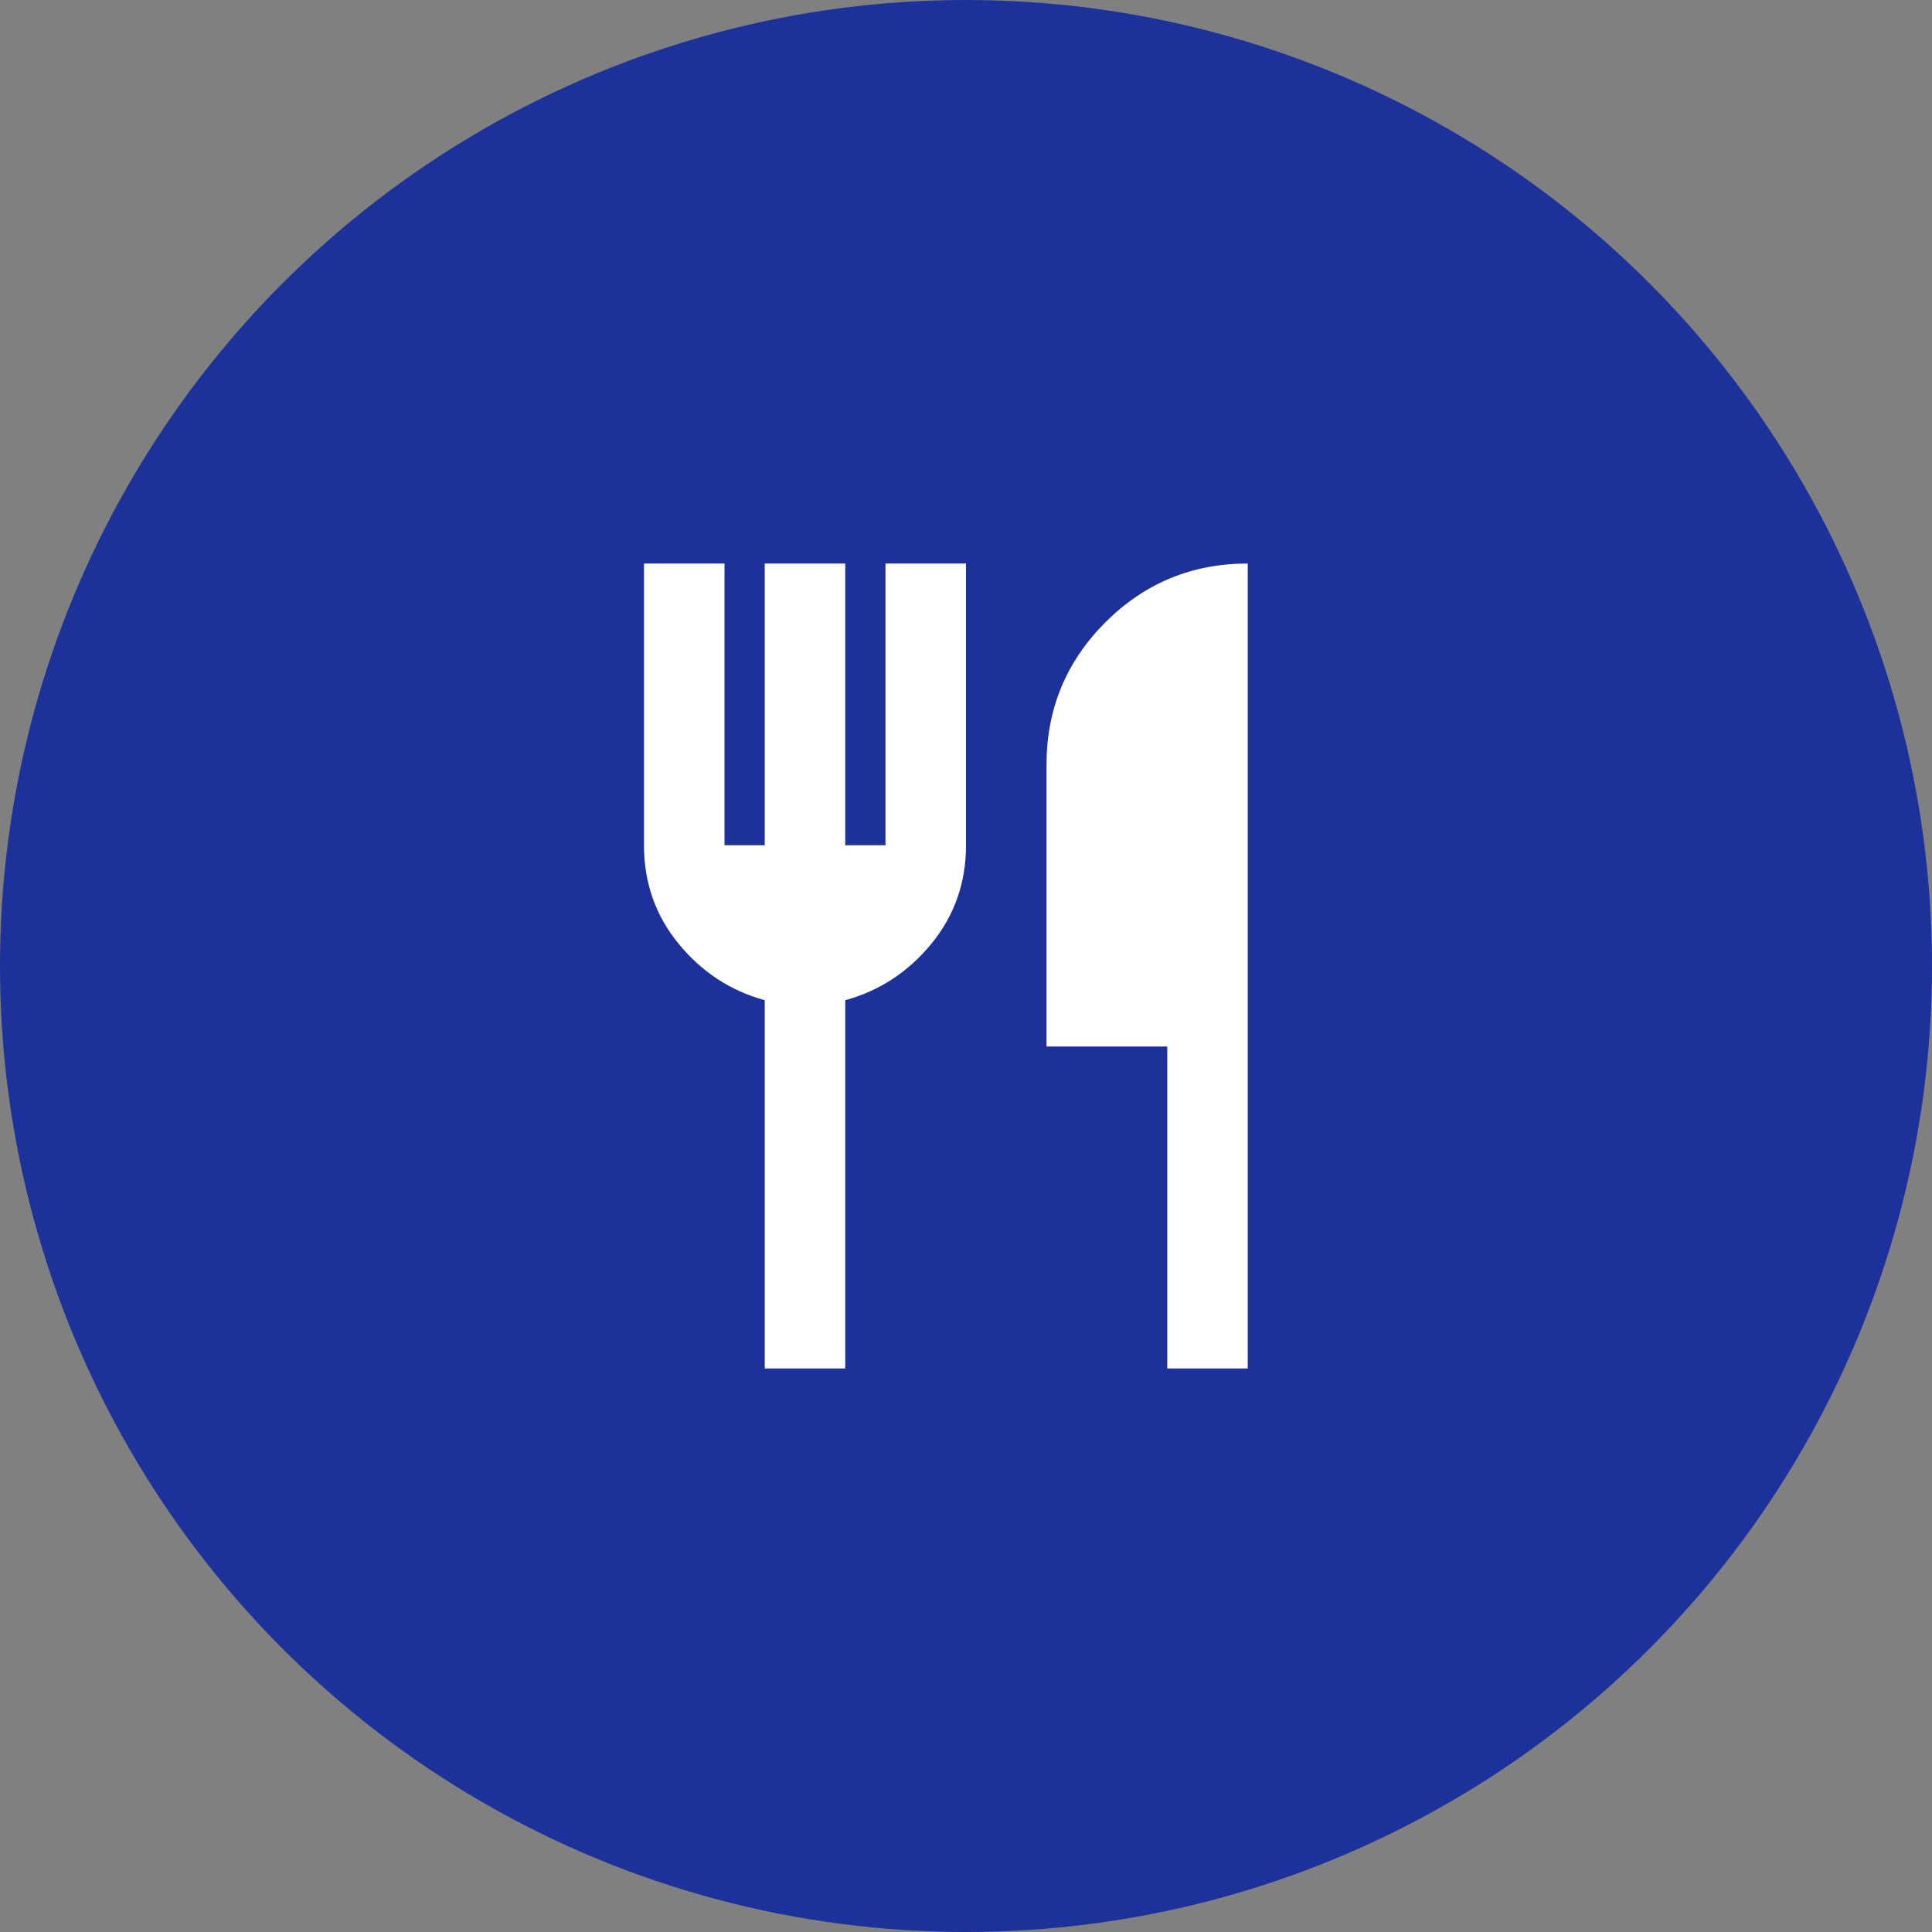 <svg width="40" height="40" viewBox="0 0 40 40" fill="none" xmlns="http://www.w3.org/2000/svg">
<rect x="0" y="0" width="40" height="40" fill="#808080" stroke="none"/>
<circle cx="20" cy="20" r="20" fill="#1D319A"/>
<path d="M15.833 28.333V20.708C15.125 20.514 14.531 20.125 14.052 19.542C13.573 18.958 13.333 18.278 13.333 17.5V11.667H15V17.5H15.833V11.667H17.5V17.5H18.333V11.667H20V17.5C20 18.278 19.76 18.958 19.281 19.542C18.802 20.125 18.208 20.514 17.5 20.708V28.333H15.833ZM24.167 28.333V21.667H21.667V15.833C21.667 14.681 22.073 13.698 22.885 12.885C23.698 12.073 24.68 11.667 25.833 11.667V28.333H24.167Z" fill="white"/>
</svg>
